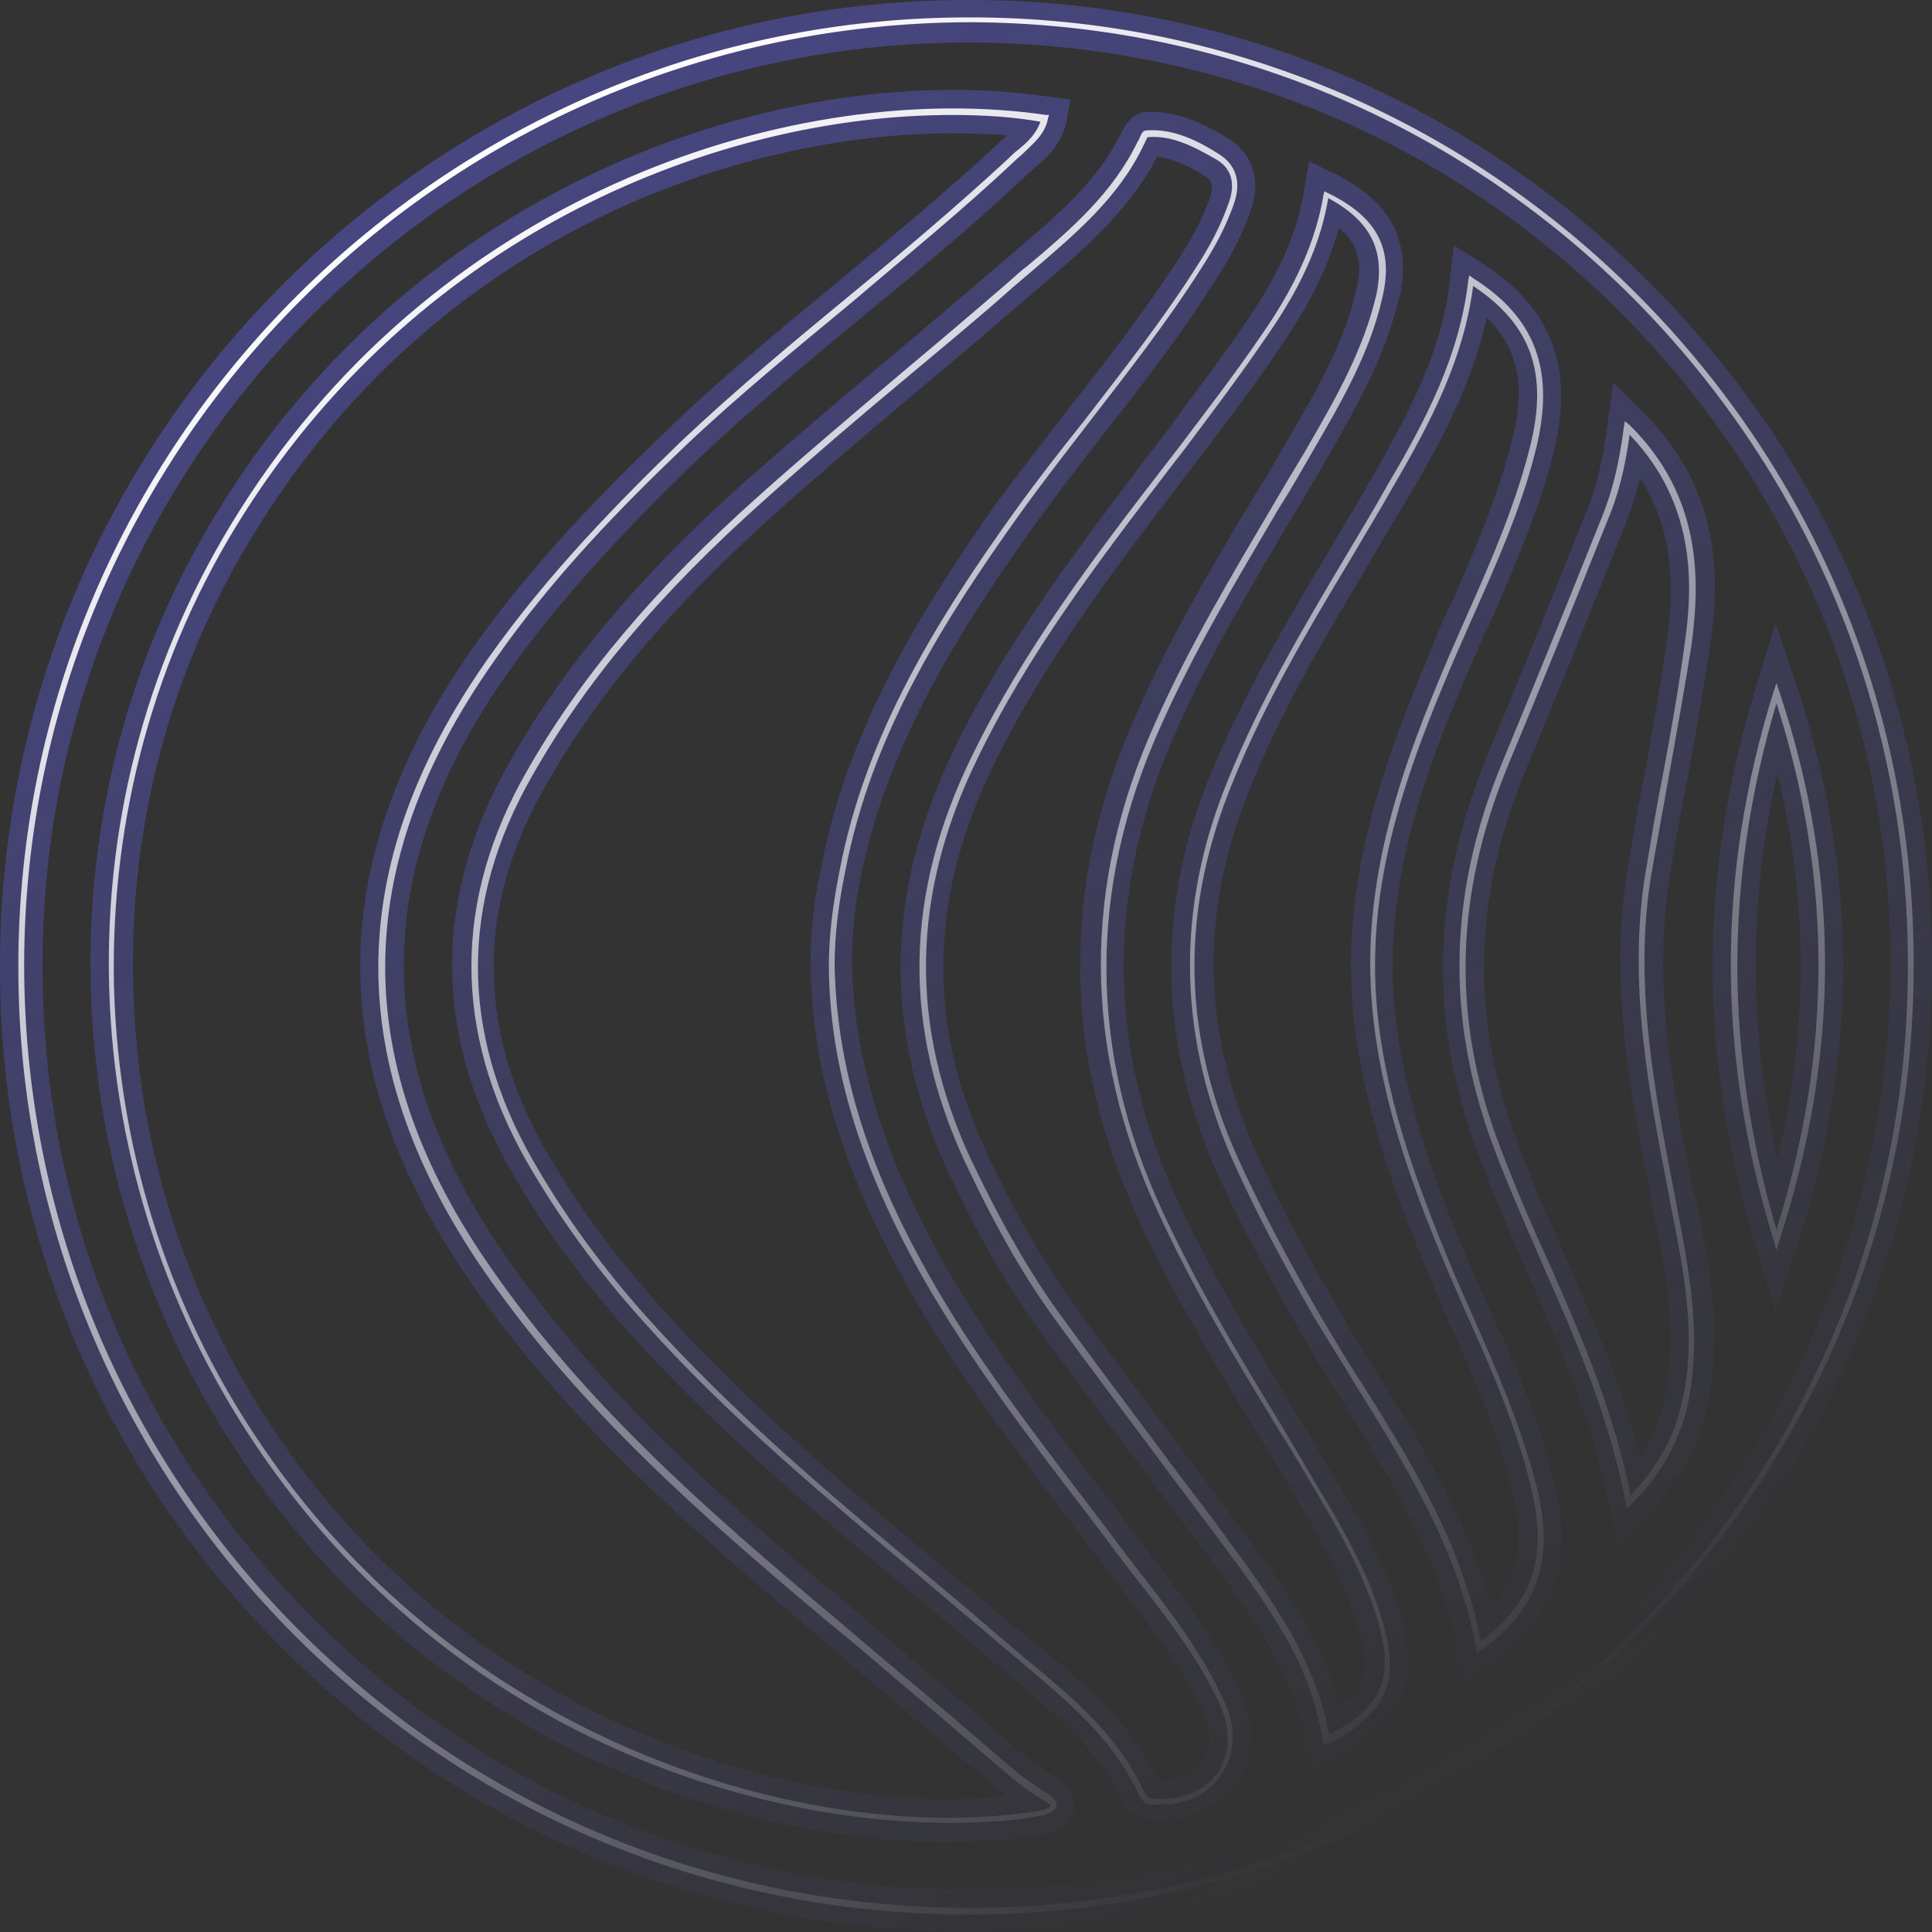<?xml version="1.0" encoding="utf-8"?>
<!-- Generator: Adobe Illustrator 27.0.0, SVG Export Plug-In . SVG Version: 6.00 Build 0)  -->
<svg version="1.1" id="Layer_1" xmlns="http://www.w3.org/2000/svg" xmlns:xlink="http://www.w3.org/1999/xlink" x="0px" y="0px"
	 viewBox="0 0 200 200" style="enable-background:new 0 0 200 200;" xml:space="preserve">
<rect x="0" y="0" width="200" height="200" fill="#333333" stroke="none"/>
<style type="text/css">
	.st0{opacity:0.4;fill:url(#SVGID_1_);}
	.st1{fill:url(#SVGID_00000119796370261276298060000015695723993659483788_);}
</style>
<linearGradient id="SVGID_1_" gradientUnits="userSpaceOnUse" x1="50.062" y1="13.428" x2="150.09" y2="186.683">
	<stop  offset="0" style="stop-color:#6663F6"/>
	<stop  offset="1" style="stop-color:#6663F6;stop-opacity:0"/>
</linearGradient>
<path class="st0" d="M170.9,29.4C152.1,10.4,127.1,0,100.4,0h-0.2C45.1,0,0.1,44.7,0,99.8c-0.1,26.8,10.3,51.9,29.2,70.8
	c18.9,18.9,44,29.3,70.8,29.4h0.4c26.3,0,51.2-10.3,70-29c19-18.9,29.5-44.1,29.6-70.8C200.1,73.5,189.8,48.3,170.9,29.4z
	 M167.3,167.9c-18,17.9-41.7,27.7-66.9,27.7h-0.4c-25.6-0.1-49.7-10.1-67.7-28.2c-18.1-18.1-28-42.1-27.9-67.7
	C4.5,47.2,47.5,4.4,100.3,4.4h0.2c25.5,0.1,49.4,10,67.4,28.1c18,18.1,27.9,42.2,27.8,67.7C195.5,125.8,185.5,149.8,167.3,167.9z
	 M186,71l-2.2-6.5l-2,6.6c-6,19.3-6,38.3,0,58l2,6.7l2.2-6.7C192.4,109.3,192.4,90.4,186,71z M184,120c-3-13.5-3-26.7,0-40
	C187.2,93.3,187.2,106.5,184,120z M175.3,123.5c-2.1-10.6-4.2-21.5-2.5-32.4c0.6-3.6,1.2-7.2,1.9-10.6c0.8-4.3,1.6-8.8,2.3-13.4
	c1.1-7.2,1.2-16.4-6.9-24.4l-3.1-3.1l-0.6,4.4c-0.5,3.7-1.1,6.4-2.2,9c-4,10.1-7.3,18.2-10.4,25.6c-5.5,13.6-5.9,26.7-1.1,40
	c1.6,4.4,3.5,8.7,5.3,12.9c3.4,7.8,7,15.8,8.6,24.4l0.8,4.2l3-3.1c3.4-3.5,5.4-7,6.3-11.2c1.7-7.3,0.3-14.4-1-21.2L175.3,123.5z
	 M168.4,90.5c-1.8,11.6,0.4,23,2.6,33.9l0.2,1.1c1.3,6.4,2.5,13,1.1,19.4c-0.5,2.1-1.3,3.9-2.5,5.8c-1.9-7.4-4.9-14.2-7.9-20.9
	c-1.8-4.1-3.7-8.4-5.2-12.6c-4.4-12.2-4.1-24.3,1-36.9c3.1-7.4,6.4-15.6,10.4-25.6c0.7-1.7,1.2-3.4,1.7-5.2c3.7,5.8,3.5,12,2.7,17.1
	c-0.6,4.4-1.4,8.9-2.2,13.3C169.6,83.3,169,86.9,168.4,90.5z M160.8,153.1c-1.5-6.3-4.1-12.2-6.7-17.8c-0.6-1.3-1.2-2.7-1.8-4
	c-3.3-7.8-6.9-16.9-7.9-26.6c-1.3-13.1,3.1-24.9,7.9-35.9c0.6-1.3,1.1-2.6,1.7-3.9l0.1-0.1c2.5-5.7,5.1-11.6,6.7-17.8
	c2.2-8.9-0.1-15.1-7.3-19.7l-3-1.9l-0.4,3.5c-0.8,7.5-4.3,13.9-8,20.4c-1.4,2.5-2.9,5-4.4,7.5c-4.4,7.4-9,15.1-12.4,23.4
	c-5.5,13.4-5.4,26.8,0.2,40.1c2.7,6.2,6,12.1,8.8,17c1.5,2.6,3.1,5.3,4.6,7.6c5,8.1,10.2,16.5,12,26.1l0.6,3.5l2.8-2.1
	C161,167.5,163,161.6,160.8,153.1z M140.1,105.1c1.1,10.3,4.8,19.8,8.2,27.8c0.5,1.2,1.1,2.5,1.6,3.7l0.2,0.4
	c2.4,5.5,5,11.2,6.4,17.1c1.4,5.5,0.8,9.1-2.1,12.3c-2.4-8.9-7.1-16.6-11.7-24c-1.5-2.4-3.1-5-4.5-7.5c-2.8-4.8-6-10.6-8.6-16.6
	c-5.2-12.2-5.3-24.2-0.2-36.7c3.2-8,7.7-15.5,12.1-22.9c1.4-2.4,2.9-5,4.4-7.4c3.4-5.8,6.5-11.6,8-18.4c3.3,3.2,4.1,7.1,2.6,12.8
	c-1.5,5.9-4,11.6-6.4,17.1l-0.1,0.1c-0.6,1.3-1.2,2.6-1.7,4C143.4,78.5,138.7,91,140.1,105.1z M144.9,167
	c-1.5-5.4-4.4-10.2-7.2-14.8c-1.1-1.9-2.2-3.7-3.4-5.6c-4.3-7.2-8.8-14.6-12.4-22.3c-7.4-16-7.4-32.3-0.2-48.5
	c3.4-7.8,7.9-15.2,12.2-22.5l0.2-0.3c1-1.6,1.9-3.2,2.9-4.9l0.4-0.7c2.9-5.1,6-10.4,7.4-16.5l0.1-0.2c1.2-5.8-0.9-9.8-6.7-12.7
	l-2.7-1.3l-0.5,3c-0.9,5.8-3.9,10.6-6.4,14.2c-2.6,3.8-5.4,7.4-8,11l-1.7,2.2c-7.2,9.5-14.7,19.3-20.1,30.4
	c-7.2,14.9-7.4,29.1-0.7,43.7c3.1,6.7,6.4,12.3,9.9,17.1c3.3,4.5,6.6,8.9,9.9,13.2c2.5,3.4,5.1,6.8,7.7,10.3
	c4.7,6.4,8.4,11.9,9.5,18.7l0.5,3l2.7-1.4C145.1,178.5,147,174.2,144.9,167z M138.7,176.6c-1.9-7-6.1-12.8-9.6-17.5
	c-2.5-3.5-5.2-6.9-7.7-10.3c-3.2-4.3-6.6-8.7-9.8-13.2c-3.4-4.6-6.5-9.9-9.5-16.4c-6.2-13.2-5.9-26.3,0.7-39.9
	c5.2-10.7,12.5-20.3,19.6-29.6l1.7-2.2c2.7-3.6,5.5-7.2,8.1-11.1c2.3-3.3,5-7.6,6.4-12.8c2,1.6,2.5,3.6,1.8,6.4
	c-1.2,5.4-4.1,10.4-6.9,15.2l-0.4,0.7c-1,1.7-2,3.5-3.1,5.2c-4.4,7.3-8.9,14.9-12.4,22.9c-7.8,17.4-7.7,34.9,0.2,52.1
	c3.6,7.9,8.2,15.4,12.6,22.7l0.1,0.1c1.1,1.8,2.2,3.6,3.3,5.5c2.6,4.4,5.3,8.9,6.7,13.8C141.9,172.4,141.6,174.6,138.7,176.6z
	 M107,54.5c2.3-3.2,4.7-6.3,7.1-9.4c4.1-5.2,8.3-10.6,11.9-16.4c1.2-1.8,2.6-4.3,3.6-7.3c0.9-2.9,0-5.6-2.5-7.1
	c-2.5-1.5-5.3-2.9-8.5-2.7c-1.4,0.1-2,1.3-2.3,1.7c0,0.1-0.1,0.1-0.1,0.2l-0.1,0.2c-2.4,5-6.6,8.5-10.9,12.2l-0.1,0.1
	c-0.6,0.5-1.3,1.1-1.9,1.6c-3.7,3.2-7.5,6.4-11.3,9.6c-4.8,4-9.7,8.2-14.5,12.4c-11.2,10-19,19.3-24.6,29.2c-8,14-8,28.2,0,42.2
	c3.4,6,7.6,11.7,12.3,16.9c8.9,10,19.2,18.6,29.2,26.9l0.1,0.1c2.8,2.3,5.6,4.7,8.4,7.1c0.6,0.5,1.3,1.1,1.9,1.6
	c4.3,3.6,8.9,7.4,11.3,12.5c0.6,1.5,1.9,2.3,3.3,2.3c0.3,0,0.5,0,0.8,0c3.4,0,6.3-1.4,8-3.9c1.8-2.7,1.9-6.1,0.3-9.4
	c-2.4-5.2-5.9-9.7-9.2-14c-1.7-2.2-3.3-4.4-5-6.6c-5.8-7.6-11.8-15.5-16.6-23.9c-6.2-11.2-9.2-21-9.4-30.9c0-3,0.3-6.1,1-9.4
	C92,76.9,99.4,65.1,107,54.5z M124.5,182.3c-0.9,1.3-2.5,2-4.5,2h-0.1c-2.9-6-7.7-10-12.4-13.9c-0.6-0.5-1.2-1-1.9-1.5
	c-2.8-2.4-5.7-4.8-8.6-7.2c-9.9-8.2-20-16.7-28.7-26.5c-4.5-5-8.5-10.4-11.8-16.1c-7.2-12.6-7.2-25.3,0-37.8
	c5.4-9.5,12.9-18.4,23.7-28.1c4.7-4.2,9.6-8.4,14.4-12.4c3.7-3.1,7.6-6.4,11.3-9.6c0.7-0.6,1.3-1.1,2-1.7c4.4-3.8,9-7.7,11.9-13.3
	c1.5,0.2,3.1,0.9,4.9,2c0.5,0.3,1,0.8,0.6,2.1c-0.8,2.5-2.1,4.6-3.1,6.2c-3.6,5.6-7.7,10.9-11.8,16.1c-2.4,3.1-4.8,6.2-7.2,9.4
	C95.5,63,87.8,75.2,85,89.8c-0.8,3.6-1.1,6.9-1.1,10.3c0.2,10.7,3.4,21.2,10,33c4.9,8.7,11,16.7,17,24.5c1.7,2.2,3.3,4.3,4.9,6.5
	c3.2,4.1,6.5,8.4,8.8,13.2C125.4,179.1,125.4,181,124.5,182.3z M110.9,185.4l-0.1-0.2l-0.5-0.5c-0.5-0.4-1-0.7-1.5-1
	c-0.8-0.6-1.6-1.1-2.4-1.7c-3.2-2.7-6.4-5.5-9.6-8.2c-3.2-2.7-6.3-5.4-9.5-8.1c-12.9-10.8-25.2-21.7-34.7-35.3
	C38.2,109.9,38.2,90,52.6,69.6c6.1-8.6,13.4-16,19.7-22.1c5.5-5.2,11.4-10.1,17.1-14.8c5.6-4.6,11.4-9.4,16.9-14.6
	c0.3-0.3,0.6-0.5,0.9-0.8c1.2-1,2.7-2.4,3.2-4.7l0.4-2.3l-2.3-0.3c-25.9-3.8-63.7,7.7-85.2,41.7C13.7,66.8,8.9,84.3,9.4,102.3
	c0.5,18,6.2,35.2,16.5,50c19.8,28.3,50.4,38.4,72.4,38.4c3.6,0,7-0.3,10.1-0.8l0.1,0c0.5-0.1,1.9-0.5,2.5-1.9
	C111.4,187.1,111.3,186.2,110.9,185.4z M48.9,133c9.8,14.1,22.4,25.1,35.5,36.1c3.1,2.7,6.3,5.4,9.4,8l0.4,0.4
	c3.1,2.6,6.1,5.2,9.2,7.8c0.3,0.2,0.5,0.4,0.8,0.6c-10.8,1.1-23.7-0.8-35.7-5.6c-11.1-4.4-26.9-13.3-39-30.6
	c-9.8-14-15.3-30.4-15.7-47.5C13.3,85,17.9,68.4,27,54.1c18.8-29.8,49.4-40.3,71.7-40.3c1.9,0,3.8,0.1,5.6,0.2
	c-0.4,0.3-0.7,0.6-1,0.9c-5.4,5-11.1,9.7-16.6,14.3c-5.8,4.8-11.8,9.7-17.3,15C62.8,50.5,55.3,58.1,49,67
	C33.4,89.2,33.4,110.8,48.9,133z"/>
<linearGradient id="SVGID_00000120537848711452292360000000682673673767380098_" gradientUnits="userSpaceOnUse" x1="51.007" y1="15.057" x2="149.147" y2="185.042">
	<stop  offset="0" style="stop-color:#FFFFFF"/>
	<stop  offset="1" style="stop-color:#FFFFFF;stop-opacity:0"/>
</linearGradient>
<path style="fill:url(#SVGID_00000120537848711452292360000000682673673767380098_);" d="M100.4,198.2c-0.1,0-0.2,0-0.4,0
	c-26.3-0.1-51-10.4-69.5-28.9C12,150.7,1.8,126,1.9,99.8c0.1-54,44.2-98,98.4-98c0.1,0,0.1,0,0.2,0c26.1,0,50.7,10.3,69.1,28.8
	c18.5,18.6,28.6,43.3,28.5,69.5c0,26.2-10.4,50.9-29,69.5C150.6,188.1,126.2,198.2,100.4,198.2z M2.2,99.8l0.3,0
	c0,26.1,10.1,50.6,28.5,69c18.4,18.4,42.9,28.6,69.1,28.7c0.1,0,0.2,0,0.4,0c25.7,0,49.9-10,68.2-28.3c18.5-18.4,28.8-43,28.8-69.1
	c0.1-26.1-10-50.6-28.3-69.1c-18.3-18.4-42.7-28.6-68.7-28.7c-0.1,0-0.1,0-0.2,0C46.4,2.5,2.6,46.1,2.5,99.8L2.2,99.8z M98.3,188.7
	c-20.7,0-51-9.3-70.8-37.6c-10.1-14.4-15.7-31.3-16.2-48.9c-0.5-17.6,4.2-34.7,13.6-49.5c21.1-33.3,58-44.5,83.4-40.8l0.3,0
	l-0.1,0.3c-0.3,1.7-1.5,2.6-2.5,3.6c-0.3,0.3-0.7,0.6-1,0.9l0,0c-5.4,5.1-11.2,9.8-16.7,14.5C82.5,36,76.5,40.9,71,46.1
	c-6.4,6.1-13.8,13.6-19.9,22.4c-14.9,21.2-15,41.8-0.1,63c9.6,13.8,22.1,24.8,35.1,35.7c3.2,2.7,6.3,5.4,9.5,8
	c3.2,2.7,6.4,5.5,9.6,8.2c0.8,0.7,1.7,1.2,2.5,1.8c0.5,0.3,1,0.6,1.4,1l0.1,0.1c0.2,0.4,0.2,0.7,0.1,0.8c-0.2,0.4-0.6,0.6-1.3,0.8
	C105.2,188.5,101.9,188.7,98.3,188.7z M98.6,11.9c-24.2,0-54.8,12.1-73.3,41.2c-9.3,14.6-13.9,31.6-13.5,49.1
	c0.5,17.5,6,34.3,16.1,48.6c12.4,17.7,28.5,26.8,39.9,31.3c13.6,5.4,28.2,7.3,40.1,5.3c0.6-0.2,0.8-0.4,0.8-0.4c0,0,0-0.1,0-0.2
	c-0.5-0.3-0.9-0.6-1.4-0.9c-0.9-0.6-1.8-1.2-2.6-1.9c-3.2-2.7-6.4-5.5-9.6-8.2c-3.2-2.7-6.3-5.4-9.5-8c-13-10.9-25.5-21.9-35.2-35.8
	c-15-21.5-15-42.3,0.1-63.8c6.2-8.8,13.6-16.3,20-22.5c5.5-5.2,11.5-10.2,17.2-14.9c5.6-4.6,11.3-9.4,16.7-14.4
	c0.3-0.3,0.6-0.6,1-0.9c1-0.8,1.9-1.7,2.3-2.9C104.9,12.1,101.8,11.9,98.6,11.9z M120.1,186.8c-0.2,0-0.5,0-0.7,0c0,0,0,0,0,0
	c-0.8,0-1.3-0.4-1.6-1.2c-2.6-5.6-7.3-9.5-11.8-13.3c-0.6-0.5-1.3-1.1-1.9-1.6c-2.8-2.4-5.7-4.8-8.5-7.2c-9.9-8.3-20.2-16.8-29-26.7
	c-4.6-5.1-8.7-10.7-12.1-16.6c-7.6-13.4-7.6-27,0-40.3c5.5-9.7,13.2-18.9,24.2-28.7c4.7-4.2,9.7-8.4,14.4-12.4
	c3.7-3.1,7.6-6.4,11.3-9.6c0.7-0.6,1.3-1.2,2-1.7c4.5-3.8,8.8-7.5,11.4-12.9c0.1-0.1,0.1-0.2,0.2-0.4c0.2-0.4,0.3-0.7,0.7-0.7
	c2.7-0.2,5.2,1,7.4,2.4h0c1.8,1.1,2.4,2.8,1.7,5c-0.9,2.7-2.3,5.1-3.4,6.8c-3.6,5.7-7.8,11-11.8,16.2c-2.4,3.1-4.8,6.2-7.1,9.4
	c-7.7,10.8-15.3,22.7-18,36.9c-0.7,3.4-1.1,6.6-1.1,9.7c0.2,10.3,3.2,20.4,9.6,31.8c4.8,8.6,10.9,16.5,16.7,24.1
	c1.7,2.2,3.3,4.4,5,6.6c3.3,4.2,6.7,8.6,9,13.7c1.3,2.7,1.2,5.4-0.2,7.5C125.2,185.7,122.9,186.8,120.1,186.8z M118.8,14.2
	c-0.1,0.1-0.1,0.2-0.2,0.4c-0.1,0.1-0.1,0.3-0.2,0.4c-2.6,5.5-7.2,9.3-11.5,13c-0.7,0.6-1.3,1.1-2,1.7c-3.7,3.3-7.6,6.5-11.3,9.6
	c-4.8,4-9.7,8.2-14.4,12.4c-11,9.8-18.6,18.9-24.1,28.6c-7.5,13.1-7.5,26.5,0,39.7c3.3,5.8,7.4,11.4,12,16.5
	c8.8,9.8,19,18.4,28.9,26.6c2.8,2.3,5.7,4.8,8.5,7.2c0.6,0.5,1.3,1.1,1.9,1.6c4.6,3.8,9.3,7.7,12,13.5c0.3,0.6,0.5,0.8,1.1,0.8
	c2.9,0.2,5.3-0.8,6.6-2.8c1.3-1.9,1.3-4.4,0.2-6.9c-2.3-5-5.7-9.3-9-13.5c-1.7-2.2-3.3-4.4-5-6.6c-5.9-7.7-11.9-15.6-16.8-24.2
	c-6.5-11.6-9.6-21.8-9.7-32.1c0-3.2,0.4-6.4,1.1-9.9C89.6,75.9,97.2,63.9,105,53c2.3-3.2,4.8-6.4,7.2-9.4c4-5.2,8.2-10.5,11.8-16.2
	c1.1-1.7,2.4-4,3.3-6.7c0.4-1.3,0.5-3.1-1.4-4.2l0,0C123.3,15,121.2,14,118.8,14.2z M118.8,14.2C118.8,14.2,118.8,14.2,118.8,14.2
	L118.8,14.2C118.8,14.2,118.8,14.2,118.8,14.2z M137,180.5l-0.1-0.4c-1.1-7.3-4.9-12.9-9.8-19.5c-2.5-3.4-5.2-6.9-7.7-10.3
	c-3.2-4.3-6.6-8.8-9.8-13.2c-3.5-4.7-6.6-10.2-9.7-16.8c-6.5-14-6.3-27.7,0.7-42c5.3-10.9,12.7-20.7,19.9-30l1.7-2.2
	c2.7-3.6,5.5-7.2,8.1-11c2.6-3.7,5.7-8.8,6.7-14.9l0.1-0.4l0.4,0.2c5.1,2.5,6.8,5.8,5.6,10.8v0c-1.3,5.8-4.3,10.9-7.2,15.9l-0.4,0.7
	c-1,1.7-2,3.5-3.1,5.2c-4.3,7.3-8.8,14.8-12.3,22.7c-7.5,16.7-7.4,33.6,0.2,50c3.6,7.8,8.1,15.3,12.5,22.5c1.1,1.9,2.2,3.7,3.3,5.6
	c2.7,4.5,5.5,9.2,7,14.4c1.9,6.3,0.4,9.7-5.7,12.8L137,180.5z M137.5,20.5c-1,6.1-4.1,11.1-6.7,14.8c-2.6,3.8-5.4,7.5-8.1,11.1
	l-1.7,2.2c-7.2,9.4-14.6,19.1-19.8,29.9c-6.9,14.1-7.1,27.7-0.7,41.5c3.1,6.5,6.2,12,9.7,16.7c3.2,4.4,6.6,8.9,9.8,13.2
	c2.5,3.4,5.2,6.8,7.7,10.3c3.8,5.2,8.5,11.6,9.9,19.4c5.5-2.9,6.8-5.9,5-11.9c-1.5-5-4.2-9.7-6.9-14.2c-1.1-1.9-2.2-3.7-3.4-5.6
	c-4.4-7.2-8.9-14.7-12.5-22.6c-7.7-16.7-7.8-33.7-0.2-50.5c3.5-7.9,8-15.4,12.3-22.7c1-1.7,2-3.4,3.1-5.2l0.4-0.7
	c2.9-5,5.8-10.1,7.1-15.8C143.4,25.9,141.9,22.9,137.5,20.5z M152.9,171.1l-0.1-0.5c-1.8-10-7.1-18.6-12.2-26.8
	c-1.5-2.5-3.1-5-4.6-7.5c-2.8-4.9-6-10.7-8.7-16.9c-5.4-12.7-5.5-25.7-0.2-38.6c3.3-8.2,7.8-15.8,12.2-23.2c1.5-2.5,3-5,4.4-7.5
	c3.9-6.6,7.4-13.3,8.3-21.1l0.1-0.5l0.4,0.3c6.5,4.1,8.5,9.6,6.5,17.7l0,0c-1.5,6.1-4.1,11.9-6.6,17.5c-0.6,1.4-1.2,2.7-1.8,4.1
	c-4.8,11.2-9.4,23.3-8,36.8c1,9.9,4.7,19.2,8,27.1c0.6,1.4,1.2,2.7,1.8,4.1c2.5,5.6,5,11.4,6.6,17.5c2,7.8,0.3,12.9-5.7,17.3
	L152.9,171.1z M152.5,29.6c-1,7.7-4.5,14.3-8.3,20.8c-1.4,2.5-3,5.1-4.4,7.5c-4.4,7.3-8.9,14.9-12.2,23.1
	c-5.3,12.9-5.3,25.4,0.2,38.1c2.7,6.1,5.9,11.9,8.7,16.8c1.5,2.5,3,5.1,4.6,7.5c5.1,8.1,10.3,16.6,12.2,26.5c5.5-4.1,7-8.9,5.1-16.3
	c-1.5-6.1-4-11.8-6.5-17.4c-0.6-1.4-1.2-2.7-1.8-4.1c-3.4-8-7-17.3-8-27.3c-1.4-13.7,3.2-25.9,8-37.1c0.6-1.4,1.2-2.7,1.8-4.1
	c2.5-5.6,5-11.4,6.5-17.4l0,0C160.3,38.6,158.5,33.6,152.5,29.6z M168.4,156.2l-0.1-0.6c-1.7-8.9-5.2-17-8.7-24.9
	c-1.8-4.2-3.7-8.4-5.3-12.8c-4.6-12.9-4.3-25.5,1.1-38.7c3.1-7.5,6.4-15.6,10.4-25.6c1.1-2.7,1.8-5.5,2.3-9.4l0.1-0.6l0.5,0.4
	c7.5,7.4,7.3,16.1,6.4,22.8l0,0c-0.7,4.4-1.5,8.9-2.3,13.3c-0.6,3.5-1.3,7.1-1.9,10.7c-1.8,11.2,0.4,22.3,2.5,33.1l0.2,1.1
	c1.3,6.7,2.6,13.5,1.1,20.5c-0.9,3.8-2.7,7.1-5.9,10.3L168.4,156.2z M168.7,45c-0.5,3.6-1.2,6.3-2.3,8.9c-4,10-7.3,18.2-10.4,25.6
	c-5.3,13-5.7,25.5-1.1,38.2c1.6,4.3,3.4,8.6,5.3,12.7c3.4,7.7,6.9,15.7,8.6,24.4c2.8-3,4.5-6,5.3-9.6c1.6-6.8,0.2-13.6-1.1-20.2
	l-0.2-1.1c-2.1-10.8-4.3-22-2.5-33.3c0.6-3.6,1.2-7.2,1.9-10.7c0.8-4.3,1.6-8.8,2.2-13.3l0,0C175.3,60.4,175.5,52.1,168.7,45z
	 M183.9,129.4l-0.3-1c-5.9-19.3-5.9-37.9,0-56.8l0.3-0.9l0.3,0.9c6.3,18.9,6.3,37.5,0,56.8L183.9,129.4z M183.9,72.8
	c-5.4,18.2-5.4,36.1,0,54.5C189.7,108.8,189.7,90.9,183.9,72.8z"/>
</svg>
